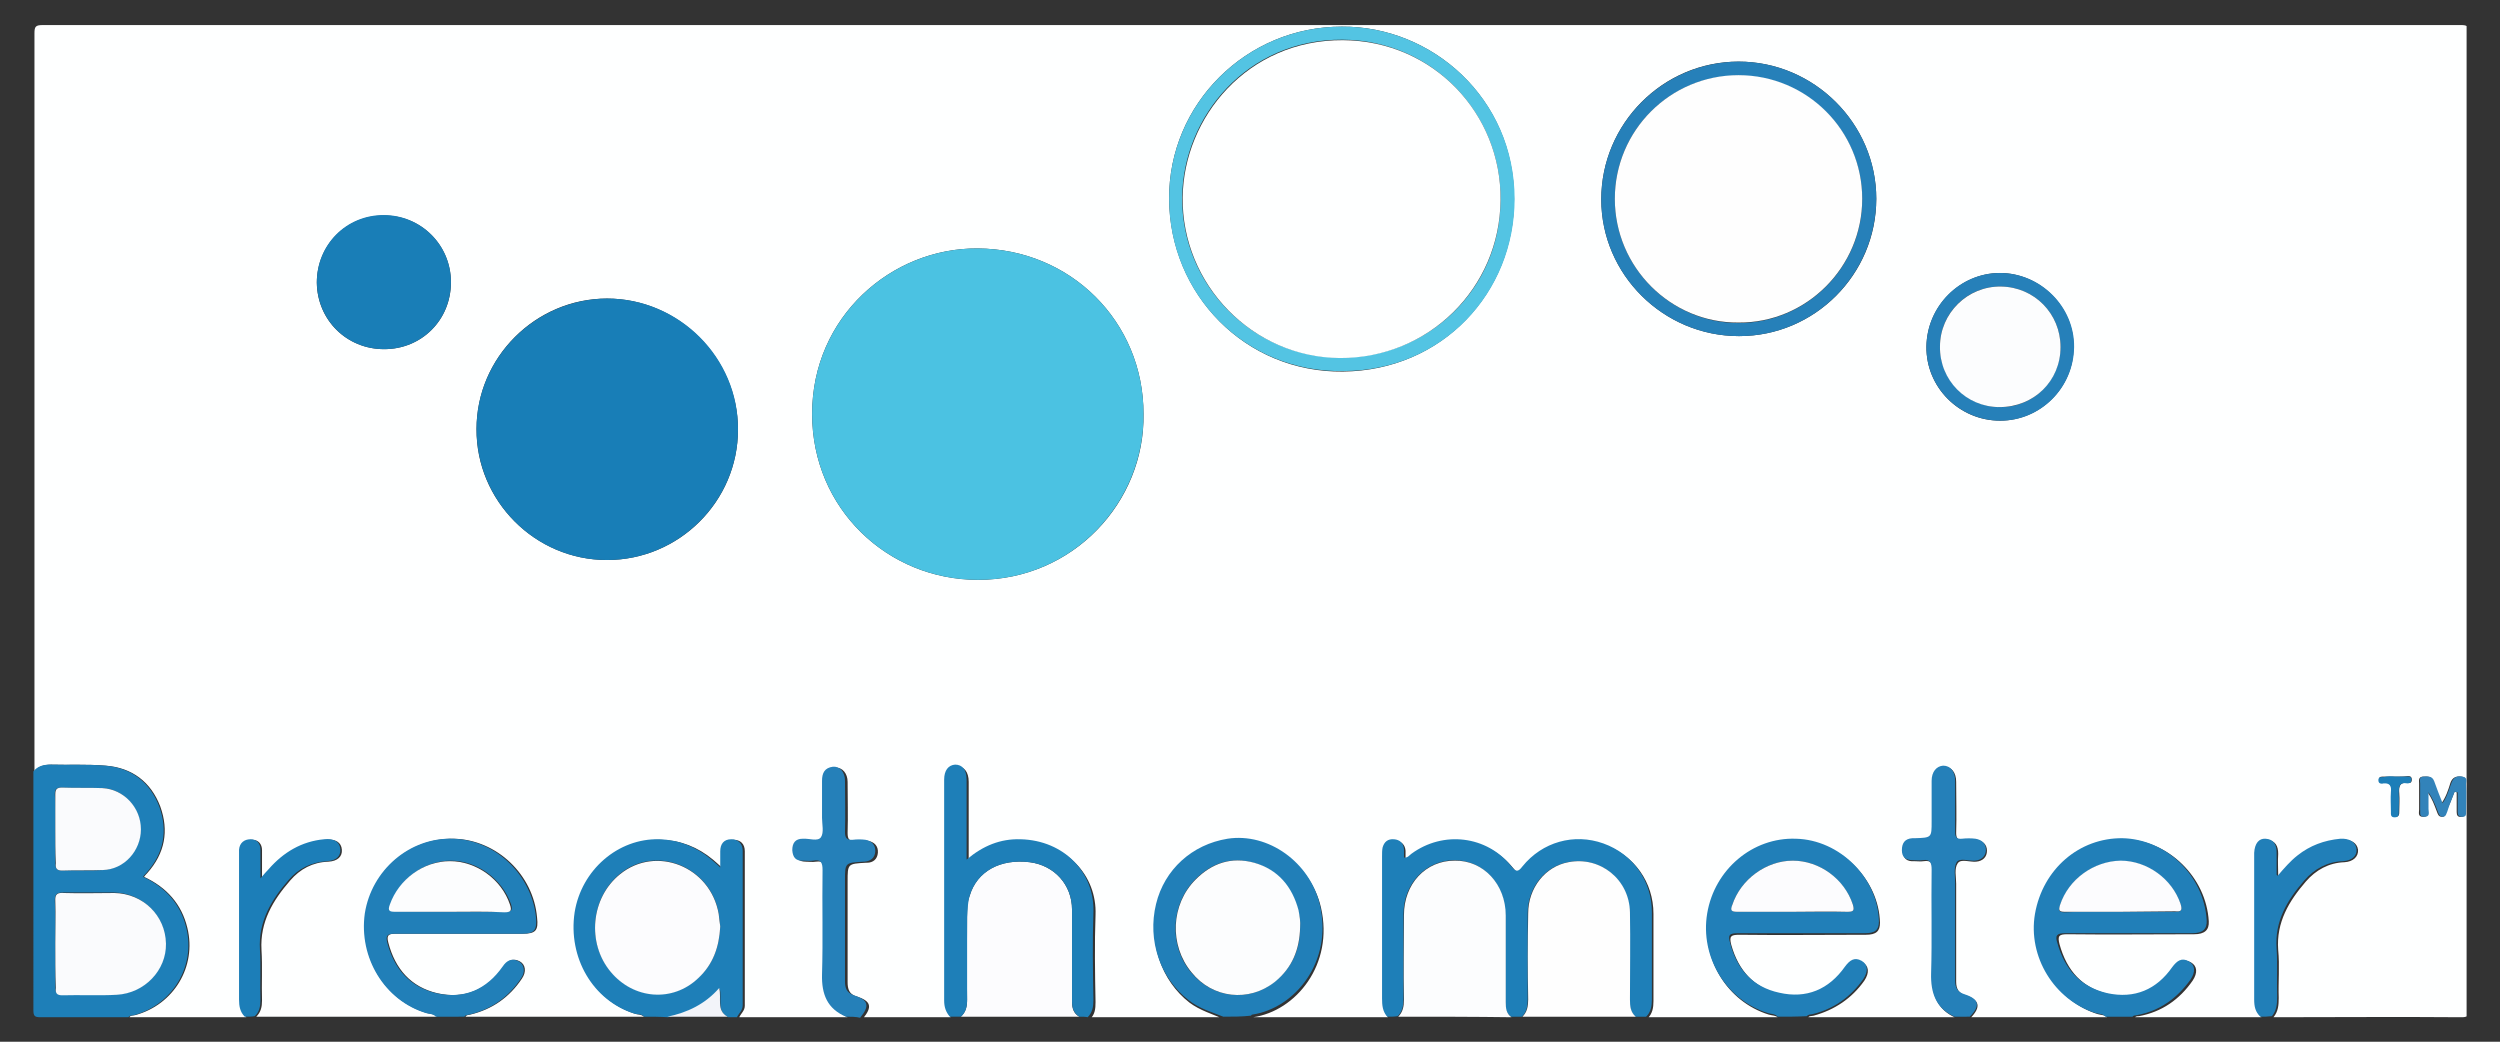 <?xml version="1.0" encoding="utf-8"?>
<!-- Generator: Adobe Illustrator 26.5.0, SVG Export Plug-In . SVG Version: 6.00 Build 0)  -->
<svg version="1.1" id="Layer_1" xmlns="http://www.w3.org/2000/svg" xmlns:xlink="http://www.w3.org/1999/xlink" x="0px" y="0px"
	 viewBox="0 0 479 199.6" style="enable-background:new 0 0 479 199.6;" xml:space="preserve">
<rect x="0" y="0" width="479" height="199.6" fill="#333333" stroke="none"/>
<style type="text/css">
	.st0{clip-path:url(#SVGID_00000051381898235707194140000006981337076209744304_);}
	.st1{fill:#FDFDFD;}
	.st2{fill:#161515;}
	.st3{fill:#070606;}
	.st4{fill:#222020;}
	.st5{fill:#2E2D2C;}
	.st6{fill:#3A3838;}
	.st7{fill:#DCDADA;}
	.st8{fill:#C9C7C7;}
	.st9{fill:#4F4C4C;}
	.st10{fill:#F9F9F9;}
	.st11{fill:#F6F5F5;}
	.st12{fill:#F1F0F0;}
	.st13{fill:#ECEBEB;}
	.st14{fill:#E8E7E7;}
	.st15{fill:#E5E4E3;}
	.st16{fill:#E1E0E0;}
	.st17{clip-path:url(#SVGID_00000151501209633472467610000004518119416171087533_);}
	.st18{fill:#FCFCFC;}
	.st19{fill:#38C5EF;}
	.st20{fill:#3AC5EF;}
	.st21{fill:#F27261;}
	.st22{fill:#F27160;}
	.st23{fill:#33B9A0;}
	.st24{fill:#232222;}
	.st25{fill:#353334;}
	.st26{fill:#302E2F;}
	.st27{fill:#262525;}
	.st28{fill:#212020;}
	.st29{fill:#333131;}
	.st30{fill:#BFBDBD;}
	.st31{fill:#F9FAFA;}
	.st32{fill:#6B6868;}
	.st33{fill:#F2F1F1;}
	.st34{clip-path:url(#SVGID_00000071524102418359869530000013943248191736301202_);}
	.st35{fill:#FEFFFF;}
	.st36{fill:#1E7FB8;}
	.st37{fill:#FCFCFE;}
	.st38{fill:#FCFDFE;}
	.st39{fill:#FEFEFE;}
	.st40{fill:#217FB8;}
	.st41{fill:#2580B9;}
	.st42{fill:#1C7EB8;}
	.st43{fill:#F2F4F9;}
	.st44{fill:#4BC2E2;}
	.st45{fill:#187EB7;}
	.st46{fill:#53C4E3;}
	.st47{fill:#197EB7;}
	.st48{fill:#2680B9;}
	.st49{fill:#3283BA;}
	.st50{fill:#FAFBFD;}
	.st51{fill:#58C3CC;}
	.st52{fill:#58C2CB;}
	.st53{fill:#4CABB3;}
	.st54{fill:#58C1CA;}
	.st55{fill-rule:evenodd;clip-rule:evenodd;fill:#154997;}
	.st56{fill:#32A74C;}
	.st57{fill:#464F4E;}
	.st58{fill:#444D4C;}
	.st59{fill:#454E4D;}
	.st60{fill:#464E4D;}
	.st61{fill:#434C4B;}
	.st62{fill:#454D4C;}
</style>
<g>
	<g>
		<defs>
			<polygon id="SVGID_00000122715624284933804880000016041555142043258516_" points="6.3,4.7 472.6,4.7 472.6,194.9 6.3,194.9 
				6.3,4.7 			"/>
		</defs>
		<clipPath id="SVGID_00000150104603348637445310000009703408853299527604_">
			<use xlink:href="#SVGID_00000122715624284933804880000016041555142043258516_"  style="overflow:visible;"/>
		</clipPath>
		<g style="clip-path:url(#SVGID_00000150104603348637445310000009703408853299527604_);">
			<g>
				<path class="st35" d="M123.4,194.8c-11.4,0-22.8,0-34.2,0c0.2-0.4,0.6-0.3,0.9-0.4c4.2-1,7.5-3.3,9.9-6.9
					c0.9-1.3,0.7-2.7-0.4-3.3c-1.3-0.7-2.3-0.2-3.1,1c-3.1,4.4-7.4,6.3-12.7,5.1c-5.1-1.2-8.1-4.7-9.4-9.7c-0.4-1.5,0.1-1.7,1.5-1.7
					c8.1,0,16.2,0,24.3,0c2.4,0,3-0.6,2.7-3.1c-0.7-8.2-7.7-14.9-15.9-15.1c-8.3-0.2-15.7,6-16.9,14.3c-1.3,8.5,3.7,16.7,11.7,19.1
					c0.6,0.2,1.4,0.1,1.9,0.7c-11.5,0-23,0-34.6,0c0.9-0.9,1.1-1.9,1.1-3.1c-0.1-3.2,0.1-6.5-0.1-9.7c-0.3-5.4,2.2-9.5,5.5-13.3
					c1.9-2.2,4.3-3.5,7.3-3.6c1.8-0.1,2.7-1,2.6-2.3c-0.1-1.4-1.2-2.1-3.1-1.9c-4.3,0.4-7.8,2.4-10.6,5.7c-0.5,0.5-0.9,1.1-1.6,1.8
					c0-2.1,0-3.8,0-5.5c0-1.2-0.7-2-1.9-2c-1.2,0-2.1,0.6-2.2,2c0,0.4,0,0.8,0,1.2c0,9.2,0,18.3,0,27.5c0,1.3,0.2,2.4,1.1,3.3
					c-7.5,0-14.9,0-22.4,0c0.2-0.4,0.7-0.3,1.1-0.4c7.4-2,11.8-9.3,10-16.7c-1.1-4.6-4-7.8-8.3-9.8c0.2-0.3,0.4-0.5,0.6-0.7
					c3.4-3.8,4.2-8.1,2.5-12.8c-1.8-4.7-5.4-7.4-10.4-7.8c-3.5-0.3-7-0.1-10.5-0.2c-1.3,0-2.4,0.3-3.2,1.3c0-47.1,0-94.3,0-141.4
					c0-1.3,0.2-1.6,1.6-1.6c154.4,0,308.8,0,463.2,0c1.2,0,1.6,0.1,1.6,1.5c0,62.4,0,124.8,0,187.2c0,1.2-0.3,1.4-1.4,1.4
					c-12-0.1-24,0-36,0c0.9-1.1,1-2.3,1-3.7c-0.1-3.1,0.2-6.2-0.1-9.2c-0.4-5.3,2.1-9.4,5.3-13.1c1.9-2.2,4.4-3.6,7.4-3.7
					c1.7-0.1,2.7-1.1,2.6-2.4c-0.2-1.3-1.3-2-3.1-1.9c-3,0.3-5.7,1.3-8.2,3.2c-1.5,1.1-2.6,2.5-3.8,3.9c-0.2-0.2-0.2-0.2-0.2-0.2
					c0-1.4-0.1-2.8,0-4.2c0-1.5-0.5-2.5-2.1-2.7c-1.4-0.1-2.2,1-2.2,2.7c0,0.2,0,0.5,0,0.7c0,9.1,0,18.2,0,27.4
					c0,1.3,0.2,2.4,1.2,3.3c-8.1,0-16.3,0-24.4,0c0.2-0.3,0.5-0.3,0.8-0.3c4.4-0.8,7.8-3.2,10.3-6.8c1-1.5,0.9-2.8-0.3-3.5
					c-1.4-0.8-2.3-0.1-3.2,1.1c-3.1,4.3-7.3,6.1-12.4,5c-5.2-1.1-8.2-4.5-9.6-9.6c-0.4-1.6-0.1-1.9,1.5-1.9c8.1,0.1,16.2,0,24.3,0
					c2,0,2.9-0.8,2.8-2.5c-0.5-8.4-7.7-15.5-16.1-15.7c-8.3-0.2-15.4,5.9-16.8,14.5c-1.4,8.2,3.7,16.5,11.6,19
					c0.6,0.2,1.4,0.1,1.9,0.7c-8.7,0-17.5,0-26.2,0c2-2.1,1.7-3.4-1-4.3c-1.3-0.4-1.8-1.2-1.8-2.6c0-6.3,0-12.5,0-18.8
					c0-1.3-0.4-2.9,0.3-3.9c0.6-0.9,2.3-0.2,3.5-0.3c1.3-0.1,2.1-0.9,2.1-2.1c0-1.2-0.8-1.9-2-2.1c-0.9-0.1-1.7-0.1-2.6,0
					c-1,0.1-1.3-0.3-1.3-1.3c0.1-3.3,0-6.5,0-9.8c0-1.8-0.9-2.9-2.3-2.9c-1.3,0-2.1,1.2-2.2,2.9c0,2.6,0,5.2,0,7.8
					c0,3.1,0,3.1-3.2,3.2c-0.2,0-0.3,0-0.5,0c-1.4,0.1-2,0.8-2,2.3c0,1.4,0.8,2,2.1,1.9c0.6,0,1.3,0.1,1.9,0
					c1.4-0.2,1.7,0.4,1.7,1.8c-0.1,6.6,0.1,13.2-0.1,19.9c-0.1,3.8,0.9,6.7,4.5,8.3c-9.4,0-18.9,0-28.3,0c0.2-0.4,0.7-0.3,1.1-0.4
					c4-1.1,7.3-3.3,9.7-6.7c1-1.5,0.9-2.8-0.3-3.5c-1.4-0.8-2.3-0.1-3.2,1.1c-3.1,4.3-7.4,6.2-12.6,5c-5-1.2-8-4.5-9.4-9.5
					c-0.4-1.6-0.1-1.9,1.5-1.9c8.1,0.1,16.2,0,24.3,0c2,0,2.7-0.7,2.7-2.3c-0.2-8.3-7.5-15.6-15.9-15.8c-8.3-0.2-15.6,5.9-17,14.3
					c-1.4,8.4,3.6,16.6,11.6,19.1c0.6,0.2,1.4,0.1,1.9,0.7c-8.4,0-16.8,0-25.1,0c0.9-0.9,1.1-2,1.1-3.3c0-5.6,0-11.1,0-16.7
					c0-6.1-3.7-11.2-9.3-13.2c-5.6-2-11.8-0.3-15.5,4.4c-0.9,1.2-1.3,1-2.1,0c-4.8-5.9-13.1-6.9-19.2-2.4c-0.4,0.3-0.7,0.8-1.4,0.7
					c0-0.5,0-1,0-1.6c-0.1-1.2-0.8-1.8-1.9-1.9c-1.1-0.1-1.9,0.5-2.2,1.6c-0.1,0.6-0.1,1.2-0.1,1.7c0,9.1,0,18.1,0,27.2
					c0,1.3,0.1,2.5,1,3.5c-8.7,0-17.5,0-26.2,0c0.1-0.1,0.1-0.2,0.2-0.2c8.2-1.2,15.5-10.1,13-21c-1.9-8.2-9.9-14-17.7-12.7
					c-6.8,1.1-12.1,5.9-13.7,12.5c-1.7,6.9,0.8,14.2,6.2,18.4c2,1.5,4.4,2.2,6.7,3.2c-8.6,0-17.2,0-25.8,0c1-0.9,1.1-2,1.1-3.3
					c-0.1-5.6-0.2-11.1,0-16.7c0.3-7.6-5.6-13.9-14-14.1c-3.8-0.1-7.1,1.3-10.3,3.9c0-2.3,0-4.2,0-6.2c0-3,0-6,0-9.1
					c0-1.9-0.9-3-2.2-2.9c-1.3,0-2.1,1.1-2.1,2.9c0,0.1,0,0.2,0,0.3c0,14,0,28,0,42c0,1.2,0.3,2.2,1.1,3.1c-5.7,0-11.4,0-17.1,0
					c1.9-2.3,1.6-3.4-1.2-4.3c-1.4-0.4-1.7-1.4-1.7-2.7c0-6.4,0-12.9,0-19.3c0-3.4,0-3.4,3.5-3.6c0.1,0,0.1,0,0.2,0
					c1.2,0,2-0.7,2.1-1.9c0.1-1.3-0.7-2.1-1.9-2.3c-0.8-0.1-1.6-0.1-2.4,0c-1.2,0.1-1.5-0.3-1.5-1.5c0.1-3.3,0-6.5,0-9.8
					c0-1.6-1-2.8-2.3-2.7c-1.5,0.2-2.1,1.2-2.1,2.7c0,2.4,0,4.8,0,7.1c0,1.3,0.4,2.8-0.2,3.7c-0.6,0.9-2.3,0.2-3.5,0.3
					c-1.5,0.1-2.1,0.8-2,2.2c0,1.3,0.7,2,2.1,2c0.6,0,1.3,0.1,1.9,0c1.5-0.2,1.8,0.4,1.8,1.8c-0.1,6.7,0.1,13.4-0.1,20
					c-0.1,3.8,1,6.5,4.6,8.1c-7,0-14,0-21,0c0.3-0.8,1.1-1.3,1.1-2.3c0-9.9,0-19.7,0-29.6c0-1.4-0.8-2.2-2.2-2.2
					c-1.4,0-2.1,0.9-2.1,2.3c0,0.9,0,1.8,0,3.1c-0.8-0.7-1.3-1.2-1.8-1.6c-2.9-2.4-6.2-3.7-9.9-3.8c-7.9-0.2-14.9,6-16.2,14
					c-1.4,8.8,3.4,17,11.4,19.4C122.1,194.4,122.8,194.3,123.4,194.8z M219.1,79.3c0-17.7-14-31.6-31.8-31.7
					c-16.5-0.1-31.7,13.1-31.7,31.7c0,18.2,14.5,31.8,31.8,31.8C205.6,111.1,219.4,96.2,219.1,79.3z M116.3,107.3
					c13.8,0,25.1-11.2,25.1-25c0-13.7-11.4-25.1-25.1-25.1c-13.7,0-25,11.3-25,25C91.2,95.9,102.5,107.3,116.3,107.3z M257.1,5.1
					c-18.3,0-33.2,14.8-33.1,33c0.1,18.3,14.6,33.3,33.3,33.1c19-0.2,32.8-15.1,32.8-33C290.2,18.9,274.4,5,257.1,5.1z M73.6,66.9
					c7.2,0,12.8-5.6,12.8-12.8c0-7.1-5.7-12.9-12.9-12.8c-7.2,0-12.8,5.7-12.8,12.9C60.8,61.3,66.4,66.9,73.6,66.9z M333.2,64.4
					c14.5,0,26.3-11.8,26.3-26.3c0-14.4-11.9-26.3-26.4-26.3c-14.5,0-26.3,11.9-26.3,26.4C306.8,52.6,318.7,64.4,333.2,64.4z
					 M369.1,66.4c-0.1,7.8,6.3,14.2,14.1,14.2c7.7,0,14.1-6.3,14.1-14.1c0.1-7.7-6.4-14.2-14.2-14.2
					C375.5,52.4,369.2,58.7,369.1,66.4z M470.3,151.7c0.1,0,0.3,0.1,0.4,0.1c0,1.3,0,2.5,0,3.8c0,0.6,0.2,1,0.9,0.9
					c0.7,0,0.7-0.5,0.7-0.9c0-1.7,0-3.5,0-5.2c0-0.6,0.5-1.5-0.7-1.6c-1-0.1-1.7,0.1-2.1,1.2c-0.4,1.3-0.8,2.6-1.7,3.9
					c-0.6-1.5-1.2-2.8-1.6-4.2c-0.4-1.1-1.2-0.9-2-0.9c-0.9,0.1-0.7,0.8-0.7,1.3c0,1.7,0,3.4,0,5c0,0.6-0.3,1.4,0.8,1.4
					c1.2,0,0.8-0.9,0.8-1.5c0.1-1.1,0-2.1,0-3.2c0.9,1.2,1.3,2.4,1.8,3.7c0.2,0.5,0.3,1,1,1c0.6,0,0.7-0.5,0.8-1
					C469.3,154.2,469.8,153,470.3,151.7z M458.9,148.8C458.9,148.8,458.9,148.7,458.9,148.8c-0.7,0-1.4,0-2.1,0c-0.4,0-1-0.1-1,0.6
					c0,0.7,0.5,0.7,1,0.6c1.2-0.1,1.4,0.5,1.4,1.6c-0.1,1.3,0,2.5,0,3.8c0,0.5-0.1,1.1,0.7,1.1c0.8,0,0.8-0.5,0.8-1
					c0-1.2,0.1-2.3,0-3.5c-0.1-1.2,0-2.2,1.7-2c0.4,0.1,0.7-0.1,0.7-0.6c0-0.6-0.3-0.7-0.7-0.7C460.5,148.8,459.7,148.8,458.9,148.8
					z"/>
				<path class="st36" d="M6.4,147.8c0.8-1,1.9-1.3,3.2-1.3c3.5,0.1,7-0.1,10.5,0.2c5,0.4,8.6,3.1,10.4,7.8c1.7,4.7,0.9,9-2.5,12.8
					c-0.2,0.2-0.4,0.4-0.6,0.7c4.3,2,7.2,5.2,8.3,9.8c1.8,7.4-2.7,14.7-10,16.7c-0.4,0.1-0.8,0-1.1,0.4c-5.6,0-11.3,0-16.9,0
					c-1,0-1.3-0.2-1.3-1.3C6.4,178.3,6.4,163,6.4,147.8z M10.6,180.7c0,2.8,0,5.7,0,8.5c0,0.9,0.2,1.4,1.2,1.4
					c3.5-0.1,7,0.1,10.5-0.1c5.3-0.2,9.5-4.6,9.4-9.8c-0.1-5.3-4.4-9.6-9.9-9.7c-3.2,0-6.4,0-9.6,0c-1.3,0-1.7,0.3-1.7,1.6
					C10.7,175.4,10.6,178,10.6,180.7z M10.6,158.6c0,2.3,0,4.5,0,6.8c0,0.9,0.2,1.4,1.2,1.4c2.6-0.1,5.2,0.1,7.8-0.1
					c4.1-0.2,7.3-3.7,7.3-7.8c0-4.2-3.3-7.8-7.4-7.9c-2.6-0.1-5.1,0-7.7-0.1c-1,0-1.3,0.3-1.3,1.3C10.7,154.3,10.6,156.4,10.6,158.6
					z"/>
				<path class="st36" d="M265.8,194.8c-0.9-1-1-2.2-1-3.5c0-9.1,0-18.1,0-27.2c0-0.6,0-1.2,0.1-1.7c0.3-1.1,1-1.7,2.2-1.6
					c1.1,0.1,1.8,0.7,1.9,1.9c0,0.5,0,1,0,1.6c0.7,0.1,1-0.4,1.4-0.7c6.1-4.5,14.5-3.5,19.2,2.4c0.8,1,1.2,1.2,2.1,0
					c3.8-4.7,9.9-6.4,15.5-4.4c5.6,2,9.3,7.1,9.3,13.2c0,5.6,0,11.1,0,16.7c0,1.3-0.2,2.4-1.1,3.3c-0.7,0-1.4,0-2.1,0
					c-0.9-0.9-1.1-2.1-1.1-3.3c0-5.6,0.1-11.1,0-16.7c-0.1-6.3-5.6-10.8-11.8-9.6c-4.4,0.8-7.7,4.9-7.7,9.8c0,5.5,0,11,0,16.5
					c0,1.3-0.2,2.4-1.1,3.3c-0.7,0-1.4,0-2.1,0c-1-0.7-1.1-1.7-1.1-2.9c0-5.5,0-11,0-16.6c0-6-4.3-10.5-9.8-10.5
					c-5.5,0.1-9.7,4.5-9.7,10.4c0,5.4,0,10.8,0,16.2c0,1.3-0.2,2.4-1.1,3.3C267.2,194.8,266.5,194.8,265.8,194.8z"/>
				<path class="st37" d="M206.8,194.8c-7.6,0-15.1,0-22.7,0c1-0.9,1.2-2,1.2-3.3c-0.1-5.3,0-10.6,0-15.8c0-1.4,0-2.8,0.5-4.1
					c1.4-4.7,5.9-7.1,11.5-6.4c4.7,0.6,8.1,4.3,8.1,9.1c0,5.9,0,11.7,0,17.6C205.4,193.2,205.7,194.2,206.8,194.8z"/>
				<path class="st38" d="M267.9,194.8c0.9-0.9,1.1-2,1.1-3.3c-0.1-5.4,0-10.8,0-16.2c0-5.9,4.1-10.4,9.7-10.4
					c5.5-0.1,9.8,4.5,9.8,10.5c0,5.5,0,11,0,16.6c0,1.2,0.1,2.2,1.1,2.9C282.4,194.8,275.2,194.8,267.9,194.8z"/>
				<path class="st39" d="M291.7,194.8c0.9-0.9,1.1-2,1.1-3.3c-0.1-5.5-0.1-11,0-16.5c0-4.9,3.3-9,7.7-9.8
					c6.1-1.2,11.7,3.3,11.8,9.6c0.1,5.6,0,11.1,0,16.7c0,1.3,0.1,2.4,1.1,3.3C306.1,194.8,298.9,194.8,291.7,194.8z"/>
				<path class="st40" d="M83.5,194.8c-0.5-0.6-1.3-0.5-1.9-0.7c-7.9-2.4-12.9-10.6-11.7-19.1c1.3-8.3,8.6-14.6,16.9-14.3
					c8.1,0.2,15.1,6.9,15.9,15.1c0.2,2.4-0.3,3.1-2.7,3.1c-8.1,0-16.2,0-24.3,0c-1.3,0-1.9,0.2-1.5,1.7c1.3,5,4.3,8.5,9.4,9.7
					c5.3,1.2,9.6-0.7,12.7-5.1c0.8-1.2,1.8-1.7,3.1-1c1.1,0.6,1.3,2.1,0.4,3.3c-2.4,3.6-5.7,5.9-9.9,6.9c-0.3,0.1-0.7,0-0.9,0.4
					C87.3,194.8,85.4,194.8,83.5,194.8z M86.3,174.7C86.3,174.7,86.3,174.7,86.3,174.7c3.5,0,7,0,10.5,0c1.2,0,1.5-0.3,1.1-1.5
					c-1.7-4.8-6.5-8.3-11.5-8.3c-5.1,0-9.8,3.5-11.5,8.3c-0.5,1.3,0,1.4,1.1,1.4C79.4,174.6,82.8,174.7,86.3,174.7z"/>
				<path class="st40" d="M340.6,194.8c-0.5-0.6-1.3-0.5-1.9-0.7c-8-2.5-13-10.8-11.6-19.1c1.4-8.4,8.7-14.6,17-14.3
					c8.4,0.2,15.7,7.5,15.9,15.8c0,1.7-0.7,2.3-2.7,2.3c-8.1,0-16.2,0-24.3,0c-1.6,0-2,0.3-1.5,1.9c1.3,5,4.3,8.4,9.4,9.5
					c5.2,1.2,9.5-0.6,12.6-5c0.9-1.2,1.8-1.9,3.2-1.1c1.2,0.7,1.3,2,0.3,3.5c-2.4,3.4-5.6,5.7-9.7,6.7c-0.4,0.1-0.8,0-1.1,0.4
					C344.3,194.8,342.4,194.8,340.6,194.8z M343.4,174.7c3.5,0,7,0,10.5,0c1.1,0,1.5-0.1,1.1-1.4c-1.7-4.9-6.4-8.4-11.5-8.4
					c-5.1,0-10,3.6-11.6,8.5c-0.3,1-0.2,1.3,0.9,1.3C336.3,174.6,339.8,174.7,343.4,174.7z"/>
				<path class="st40" d="M403.4,194.8c-0.5-0.6-1.2-0.5-1.9-0.7c-7.9-2.5-13-10.8-11.6-19c1.5-8.6,8.5-14.6,16.8-14.5
					c8.4,0.2,15.6,7.2,16.1,15.7c0.1,1.7-0.7,2.5-2.8,2.5c-8.1,0-16.2,0-24.3,0c-1.6,0-2,0.4-1.5,1.9c1.4,5,4.4,8.4,9.6,9.6
					c5.2,1.1,9.4-0.7,12.4-5c0.9-1.2,1.8-1.9,3.2-1.1c1.2,0.7,1.3,2,0.3,3.5c-2.6,3.6-5.9,6-10.3,6.8c-0.3,0.1-0.6,0-0.8,0.3
					C406.9,194.8,405.2,194.8,403.4,194.8z M406.2,174.7c3.5,0,7,0,10.5,0c1.2,0,1.5-0.2,1.1-1.4c-1.6-4.8-6.5-8.4-11.5-8.3
					c-5.2,0-10,3.6-11.6,8.5c-0.3,1-0.2,1.3,0.9,1.3C399.2,174.6,402.7,174.7,406.2,174.7z"/>
				<path class="st36" d="M123.4,194.8c-0.5-0.6-1.3-0.4-1.9-0.6c-7.9-2.5-12.7-10.7-11.4-19.4c1.3-8.1,8.3-14.2,16.2-14
					c3.7,0.1,7,1.4,9.9,3.8c0.5,0.4,1,0.9,1.8,1.6c0-1.3,0-2.2,0-3.1c0-1.4,0.7-2.3,2.1-2.3c1.3,0,2.2,0.8,2.2,2.2
					c0,9.9,0,19.7,0,29.6c0,1-0.7,1.5-1.1,2.3c-0.6,0-1.2,0-1.7,0c-2.3-1.2-1.1-3.5-1.6-5.5c-2.7,3.1-6.1,4.7-9.9,5.5
					C126.4,194.8,124.9,194.8,123.4,194.8z M138,177.5c-0.1-0.7-0.2-1.6-0.3-2.5c-1.6-9-12-13.2-18.9-7.6
					c-5.6,4.6-6.4,13.2-1.8,18.7c4.4,5.3,11.9,5.9,16.8,1.2C136.6,184.8,137.8,181.5,138,177.5z"/>
				<path class="st36" d="M206.8,194.8c-1.1-0.7-1.4-1.7-1.4-2.9c0-5.9,0-11.7,0-17.6c0-4.8-3.4-8.5-8.1-9.1
					c-5.7-0.7-10.1,1.8-11.5,6.4c-0.4,1.3-0.4,2.7-0.5,4.1c0,5.3,0,10.6,0,15.8c0,1.3-0.2,2.4-1.2,3.3c-0.7,0-1.4,0-2.1,0
					c-0.8-0.9-1.1-1.9-1.1-3.1c0-14,0-28,0-42c0-0.1,0-0.2,0-0.3c0-1.8,0.8-2.8,2.1-2.9c1.4,0,2.2,1,2.2,2.9c0,3,0,6,0,9.1
					c0,1.9,0,3.9,0,6.2c3.2-2.7,6.5-4,10.3-3.9c8.5,0.2,14.3,6.5,14,14.1c-0.2,5.6-0.1,11.1,0,16.7c0,1.3-0.2,2.4-1.1,3.3
					C208,194.8,207.4,194.8,206.8,194.8z"/>
				<path class="st40" d="M234.4,194.8c-2.3-0.9-4.7-1.6-6.7-3.2c-5.4-4.2-7.9-11.4-6.2-18.4c1.6-6.6,6.9-11.4,13.7-12.5
					c7.8-1.2,15.8,4.5,17.7,12.7c2.5,10.9-4.8,19.8-13,21c-0.1,0-0.2,0.2-0.2,0.2C237.9,194.8,236.2,194.8,234.4,194.8z
					 M249.1,177.7c0.1-1.1-0.1-2.2-0.4-3.3c-1.3-4.5-4-7.8-8.5-9.1c-4.3-1.2-8,0-11.2,3.2c-4.7,4.8-5.1,12.6-0.8,17.8
					c4.1,5,11.1,5.8,16,1.8C247.6,185.4,249.1,181.9,249.1,177.7z"/>
				<path class="st41" d="M374.5,194.8c-3.6-1.6-4.6-4.6-4.5-8.3c0.2-6.6,0-13.2,0.1-19.9c0-1.3-0.3-2-1.7-1.8c-0.6,0.1-1.3,0-1.9,0
					c-1.3,0-2.1-0.5-2.1-1.9c0-1.4,0.6-2.2,2-2.3c0.2,0,0.3,0,0.5,0c3.2-0.1,3.2-0.1,3.2-3.2c0-2.6,0-5.2,0-7.8
					c0-1.7,0.9-2.8,2.2-2.9c1.4,0,2.3,1.1,2.3,2.9c0,3.3,0,6.5,0,9.8c0,1,0.3,1.4,1.3,1.3c0.9-0.1,1.8-0.1,2.6,0
					c1.2,0.2,2,0.9,2,2.1c0,1.2-0.8,2-2.1,2.1c-1.2,0.1-2.9-0.6-3.5,0.3c-0.6,1-0.3,2.6-0.3,3.9c0,6.3,0,12.5,0,18.8
					c0,1.4,0.5,2.2,1.8,2.6c2.8,0.9,3.1,2.2,1,4.3C376.3,194.8,375.4,194.8,374.5,194.8z"/>
				<path class="st41" d="M162.1,194.8c-3.6-1.5-4.7-4.3-4.6-8.1c0.2-6.7,0-13.4,0.1-20c0-1.4-0.3-2.1-1.8-1.8c-0.6,0.1-1.3,0-1.9,0
					c-1.4,0.1-2-0.6-2.1-2c0-1.4,0.6-2.2,2-2.2c1.2-0.1,2.9,0.6,3.5-0.3c0.6-0.9,0.2-2.5,0.2-3.7c0-2.4,0-4.8,0-7.1
					c0-1.5,0.5-2.5,2.1-2.7c1.3-0.1,2.3,1,2.3,2.7c0,3.3,0.1,6.5,0,9.8c0,1.1,0.3,1.6,1.5,1.5c0.8-0.1,1.6-0.1,2.4,0
					c1.2,0.2,2,1,1.9,2.3c-0.1,1.2-0.9,1.8-2.1,1.9c-0.1,0-0.1,0-0.2,0c-3.5,0.2-3.5,0.2-3.5,3.6c0,6.4,0,12.9,0,19.3
					c0,1.3,0.3,2.2,1.7,2.7c2.8,0.9,3.1,2,1.2,4.3C164,194.8,163,194.8,162.1,194.8z"/>
				<path class="st40" d="M433.1,194.8c-1-0.9-1.2-2-1.2-3.3c0-9.1,0-18.2,0-27.4c0-0.2,0-0.5,0-0.7c0.1-1.8,0.9-2.8,2.2-2.7
					c1.6,0.1,2.1,1.2,2.1,2.7c0,1.4,0,2.8,0,4.2c0,0,0.1,0.1,0.2,0.2c1.2-1.4,2.4-2.8,3.8-3.9c2.4-1.9,5.1-2.9,8.2-3.2
					c1.7-0.1,2.9,0.6,3.1,1.9c0.2,1.3-0.8,2.3-2.6,2.4c-3,0.1-5.5,1.5-7.4,3.7c-3.3,3.8-5.7,7.8-5.3,13.1c0.2,3.1,0,6.2,0.1,9.2
					c0,1.4-0.1,2.6-1,3.7C434.5,194.8,433.8,194.8,433.1,194.8z"/>
				<path class="st42" d="M46.9,194.8c-0.9-0.9-1.1-2-1.1-3.3c0-9.2,0-18.3,0-27.5c0-0.4,0-0.8,0-1.2c0.1-1.3,1-2,2.2-2
					c1.2,0,1.9,0.8,1.9,2c0,1.7,0,3.4,0,5.5c0.7-0.8,1.1-1.3,1.6-1.8c2.8-3.2,6.3-5.3,10.6-5.7c1.9-0.2,3,0.5,3.1,1.9
					c0.1,1.4-0.8,2.2-2.6,2.3c-3,0.2-5.4,1.4-7.3,3.6c-3.3,3.8-5.8,7.9-5.5,13.3c0.2,3.2,0,6.5,0.1,9.7c0,1.2-0.2,2.3-1.1,3.1
					C48.3,194.8,47.6,194.8,46.9,194.8z"/>
				<path class="st43" d="M127.9,194.8c3.8-0.8,7.2-2.4,9.9-5.5c0.5,2-0.6,4.3,1.6,5.5C135.6,194.8,131.7,194.8,127.9,194.8z"/>
				<path class="st44" d="M219.1,79.3c0.2,16.9-13.5,31.8-31.7,31.8c-17.3,0-31.8-13.6-31.8-31.8c0-18.6,15.2-31.8,31.7-31.7
					C205.1,47.7,219.1,61.6,219.1,79.3z"/>
				<path class="st45" d="M116.3,107.3c-13.8,0-25-11.3-25-25.1c0-13.7,11.3-24.9,25-25c13.8,0,25.2,11.3,25.1,25.1
					C141.4,96,130.1,107.3,116.3,107.3z"/>
				<path class="st46" d="M257.1,5.1c17.3-0.1,33.1,13.8,33.1,33c0,18-13.8,32.9-32.8,33C238.6,71.4,224,56.4,224,38.1
					C223.9,19.9,238.8,5.1,257.1,5.1z M287.5,38.3c0.2-16.4-12.9-30.6-30.3-30.7c-18.3-0.1-30.5,14.8-30.7,30.1
					c-0.2,16.8,13.4,30.7,30.1,30.8C273.8,68.7,287.5,55.2,287.5,38.3z"/>
				<path class="st47" d="M73.6,66.9c-7.2,0-12.8-5.6-12.9-12.8c0-7.2,5.6-12.9,12.8-12.9c7.1,0,12.9,5.7,12.9,12.8
					C86.4,61.3,80.8,66.9,73.6,66.9z"/>
				<path class="st48" d="M333.2,64.4c-14.5,0-26.4-11.8-26.4-26.2c0-14.5,11.8-26.3,26.3-26.4c14.4,0,26.4,11.8,26.4,26.3
					C359.4,52.6,347.7,64.4,333.2,64.4z M309.4,38.1c0,13.1,10.7,23.8,23.7,23.8c13.1,0,23.7-10.7,23.7-23.7
					c0-13.1-10.6-23.7-23.7-23.7C320,14.4,309.4,25,309.4,38.1z"/>
				<path class="st48" d="M369.1,66.4c0.1-7.8,6.4-14.1,14.1-14.1c7.8,0,14.3,6.5,14.2,14.2c-0.1,7.8-6.4,14.1-14.1,14.1
					C375.4,80.6,369,74.2,369.1,66.4z M394.8,66.5c0-6.4-5-11.5-11.4-11.6c-6.5-0.1-11.7,5.1-11.7,11.5c0,6.4,5.1,11.5,11.4,11.6
					C389.6,78.1,394.7,73,394.8,66.5z"/>
				<path class="st49" d="M470.3,151.7c-0.5,1.3-1,2.5-1.4,3.8c-0.2,0.4-0.2,0.9-0.8,1c-0.7,0-0.8-0.5-1-1c-0.5-1.3-1-2.5-1.8-3.7
					c0,1.1,0,2.1,0,3.2c0,0.6,0.4,1.5-0.8,1.5c-1.1,0-0.7-0.8-0.8-1.4c0-1.7,0-3.4,0-5c0-0.5-0.3-1.3,0.7-1.3c0.8,0,1.6-0.2,2,0.9
					c0.5,1.4,1,2.7,1.6,4.2c0.9-1.3,1.2-2.6,1.7-3.9c0.4-1.1,1.1-1.4,2.1-1.2c1.2,0.2,0.6,1.1,0.7,1.6c0.1,1.7,0,3.5,0,5.2
					c0,0.5,0,0.9-0.7,0.9c-0.7,0-0.9-0.3-0.9-0.9c0-1.3,0-2.5,0-3.8C470.5,151.8,470.4,151.7,470.3,151.7z"/>
				<path class="st42" d="M458.9,148.8c0.8,0,1.6,0,2.4,0c0.5,0,0.8,0.1,0.7,0.7c0,0.4-0.3,0.6-0.7,0.6c-1.7-0.3-1.7,0.7-1.7,2
					c0.1,1.2,0,2.3,0,3.5c0,0.6,0,1-0.8,1c-0.8,0-0.7-0.6-0.7-1.1c0-1.3-0.1-2.5,0-3.8c0.1-1-0.1-1.7-1.4-1.6c-0.4,0.1-1,0.1-1-0.6
					c0-0.7,0.5-0.6,1-0.6C457.5,148.7,458.2,148.7,458.9,148.8C458.9,148.7,458.9,148.8,458.9,148.8z"/>
				<path class="st50" d="M10.6,180.7c0-2.7,0.1-5.3,0-8c-0.1-1.4,0.4-1.7,1.7-1.6c3.2,0.1,6.4,0,9.6,0c5.5,0.1,9.8,4.3,9.9,9.7
					c0.1,5.1-4.1,9.5-9.4,9.8c-3.5,0.2-7,0-10.5,0.1c-1.1,0-1.3-0.5-1.2-1.4C10.6,186.4,10.6,183.6,10.6,180.7z"/>
				<path class="st50" d="M10.6,158.6c0-2.1,0-4.3,0-6.4c0-1,0.3-1.3,1.3-1.3c2.6,0.1,5.1,0,7.7,0.1c4.1,0.2,7.4,3.7,7.4,7.9
					c0,4.1-3.2,7.7-7.3,7.8c-2.6,0.1-5.2,0-7.8,0.1c-1.1,0-1.3-0.5-1.2-1.4C10.6,163.1,10.6,160.8,10.6,158.6z"/>
				<path class="st38" d="M86.3,174.7c-3.5,0-7,0-10.5,0c-1.1,0-1.6-0.1-1.1-1.4c1.7-4.8,6.4-8.3,11.5-8.3c5.1,0,9.9,3.5,11.5,8.3
					c0.4,1.2,0.2,1.5-1.1,1.5C93.3,174.6,89.8,174.7,86.3,174.7C86.3,174.7,86.3,174.7,86.3,174.7z"/>
				<path class="st37" d="M343.4,174.7c-3.5,0-7.1,0-10.6,0c-1.1,0-1.3-0.3-0.9-1.3c1.6-4.9,6.5-8.5,11.6-8.5
					c5.1,0,9.9,3.5,11.5,8.4c0.4,1.3,0,1.4-1.1,1.4C350.3,174.6,346.8,174.7,343.4,174.7z"/>
				<path class="st37" d="M406.2,174.7c-3.5,0-7.1,0-10.6,0c-1.1,0-1.2-0.3-0.9-1.3c1.6-4.9,6.4-8.4,11.6-8.5
					c5.1,0,9.9,3.5,11.5,8.3c0.4,1.3,0.1,1.5-1.1,1.4C413.2,174.6,409.7,174.7,406.2,174.7z"/>
				<path class="st37" d="M138,177.5c-0.2,4-1.4,7.3-4.2,9.9c-4.9,4.7-12.4,4.1-16.8-1.2c-4.6-5.5-3.8-14.2,1.8-18.7
					c6.9-5.6,17.3-1.5,18.9,7.6C137.8,176,137.9,176.9,138,177.5z"/>
				<path class="st38" d="M249.1,177.7c-0.1,4.2-1.5,7.7-4.8,10.4c-5,4-12,3.2-16-1.8c-4.3-5.2-4-13,0.8-17.8
					c3.1-3.1,6.8-4.4,11.2-3.2c4.6,1.3,7.3,4.6,8.5,9.1C249,175.5,249.2,176.6,249.1,177.7z"/>
				<path class="st35" d="M287.5,38.3c-0.1,16.9-13.8,30.4-30.8,30.3c-16.7-0.1-30.3-14.1-30.1-30.8c0.2-15.3,12.4-30.2,30.7-30.1
					C274.7,7.8,287.7,21.9,287.5,38.3z"/>
				<path class="st39" d="M309.4,38.1c0-13.1,10.6-23.7,23.7-23.7c13.1,0,23.7,10.6,23.7,23.7c0,13.1-10.7,23.8-23.7,23.7
					C320.1,61.9,309.4,51.2,309.4,38.1z"/>
				<path class="st38" d="M394.8,66.5c0,6.5-5.1,11.5-11.7,11.5c-6.4,0-11.5-5.2-11.4-11.6c0-6.4,5.3-11.6,11.7-11.5
					C389.8,55,394.8,60.1,394.8,66.5z"/>
			</g>
		</g>
	</g>
</g>
</svg>
